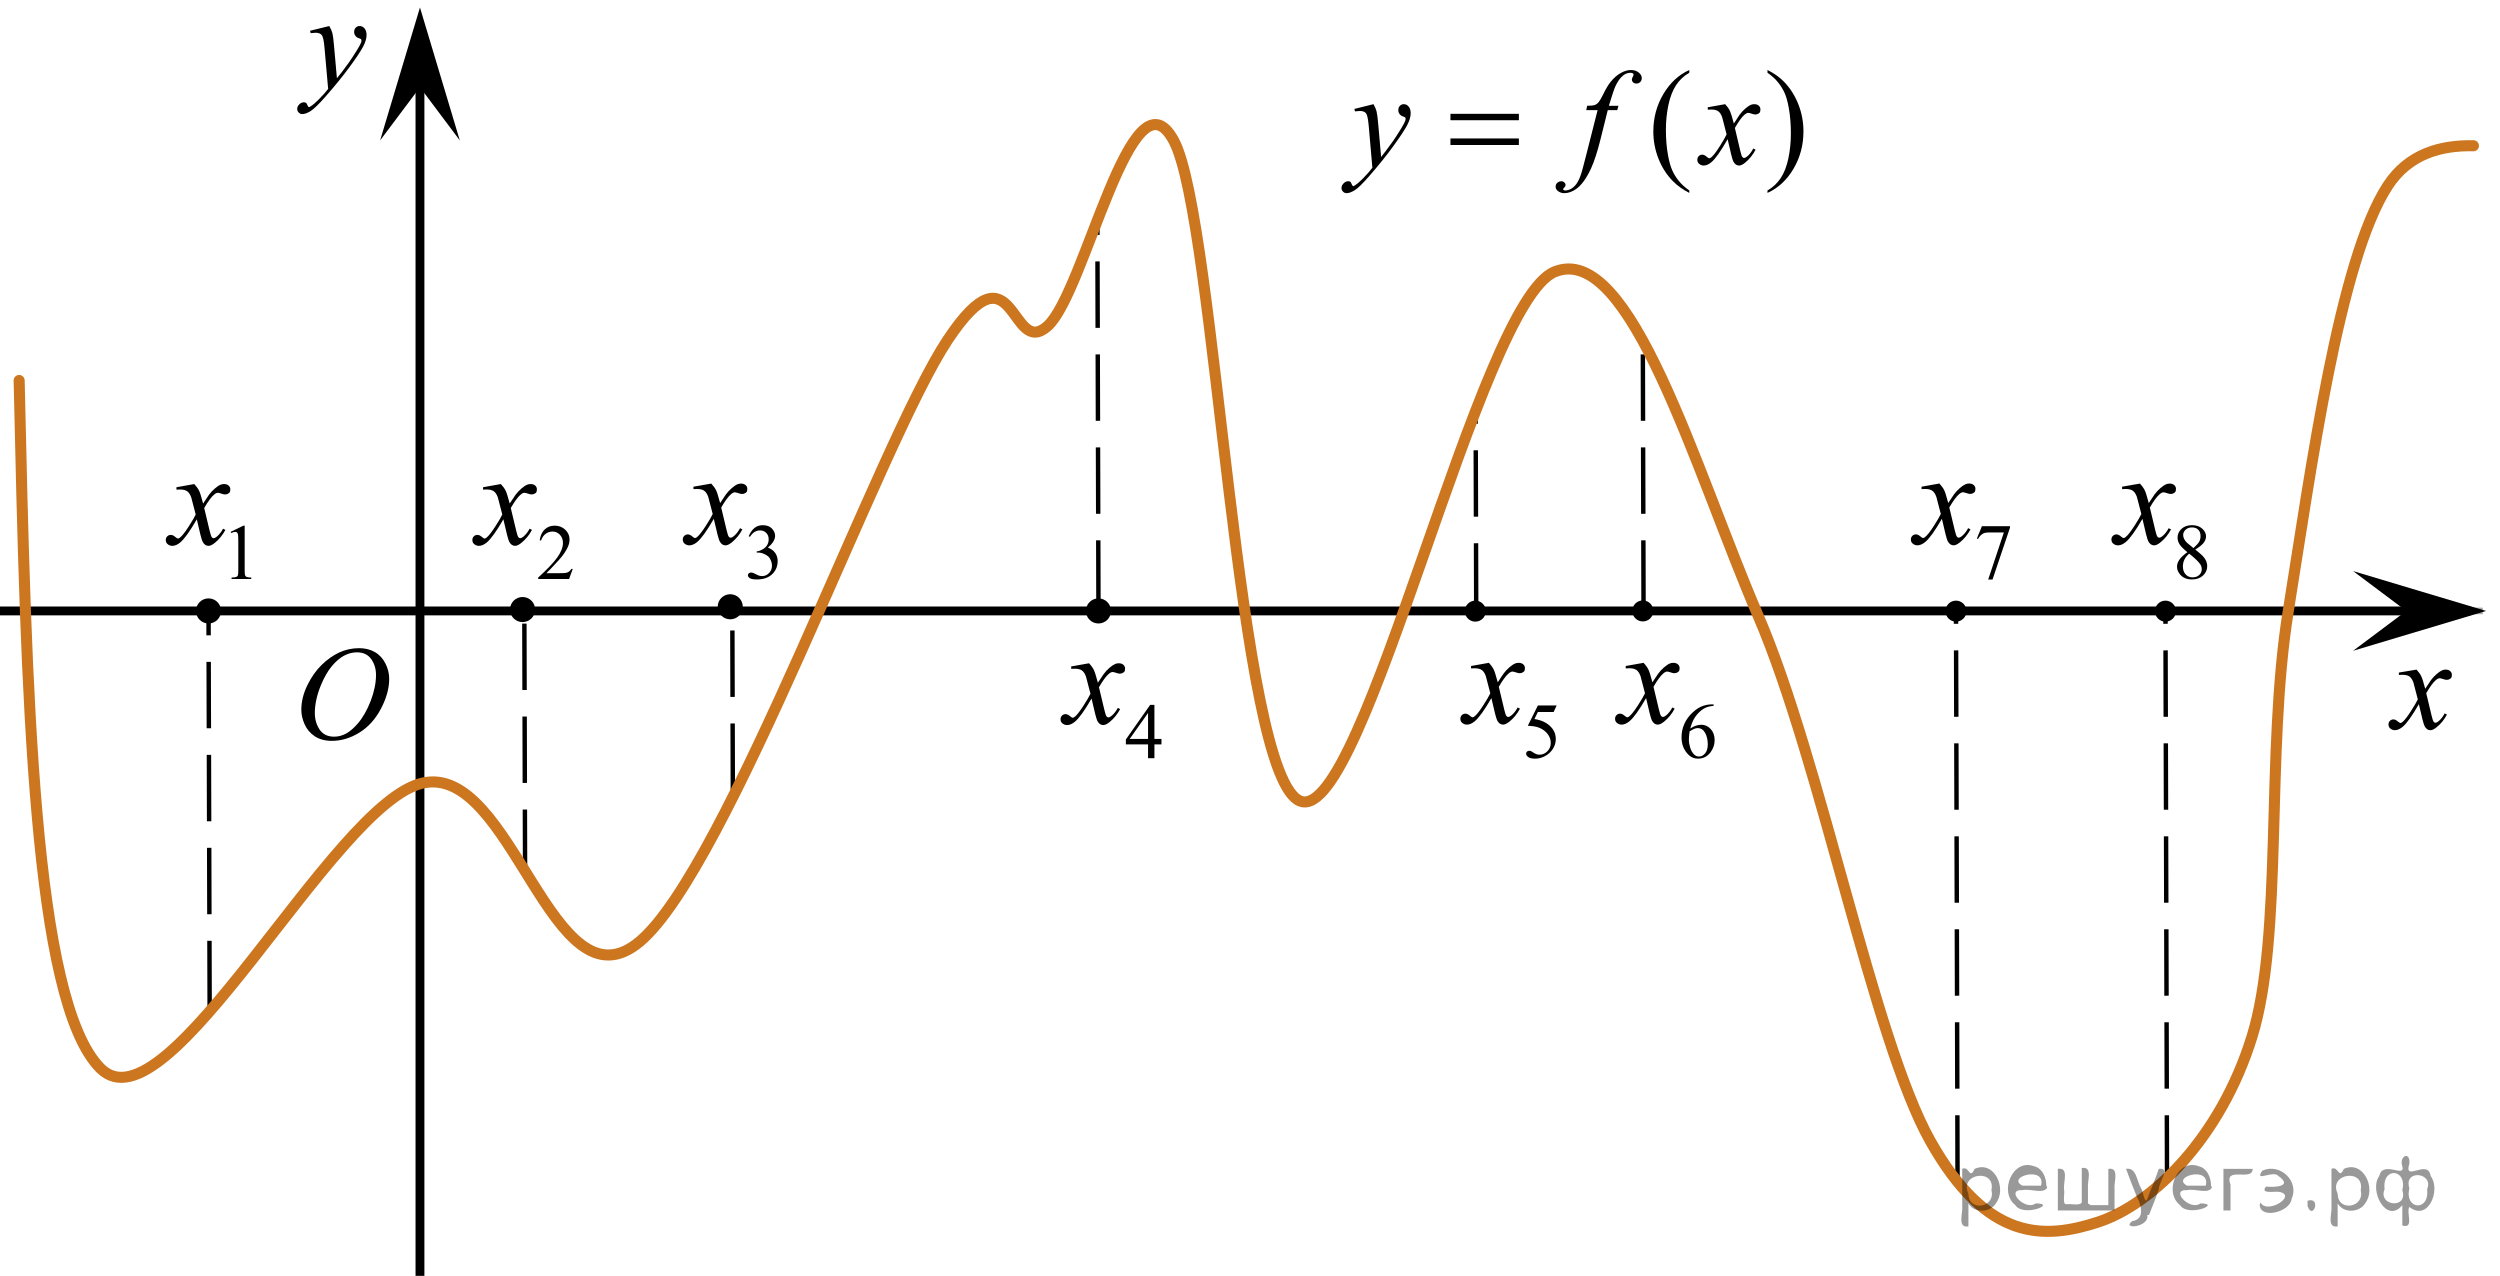 <?xml version="1.0" encoding="utf-8"?>
<!-- Generator: Adobe Illustrator 16.0.0, SVG Export Plug-In . SVG Version: 6.00 Build 0)  -->
<!DOCTYPE svg PUBLIC "-//W3C//DTD SVG 1.1//EN" "http://www.w3.org/Graphics/SVG/1.1/DTD/svg11.dtd">
<svg version="1.1" id="Слой_1" xmlns="http://www.w3.org/2000/svg" xmlns:xlink="http://www.w3.org/1999/xlink" x="0px" y="0px"
	 width="282.333px" height="144.088px" viewBox="194 32.097 282.333 144.088"
	 enable-background="new 194 32.097 282.333 144.088" xml:space="preserve">
<line fill="none" stroke="#000000" stroke-width="0.5" stroke-linejoin="round" stroke-miterlimit="10" stroke-dasharray="7.5,3" x1="438.728" y1="165.545" x2="438.552" y2="101.115"/>
<line fill="none" stroke="#000000" stroke-width="0.5" stroke-linejoin="round" stroke-miterlimit="10" stroke-dasharray="7.5,3" x1="415.072" y1="165.545" x2="414.897" y2="101.115"/>
<line fill="none" stroke="#000000" stroke-width="0.5" stroke-linejoin="round" stroke-miterlimit="10" stroke-dasharray="7.5,3" x1="360.713" y1="100.946" x2="360.65" y2="78.641"/>
<line fill="none" stroke="#000000" stroke-width="0.5" stroke-linejoin="round" stroke-miterlimit="10" stroke-dasharray="7.5,3" x1="379.611" y1="100.621" x2="379.529" y2="70.834"/>
<line fill="none" stroke="#ADAAAA" stroke-width="0.75" stroke-miterlimit="10" x1="369.859" y1="101.092" x2="474.394" y2="101.092"/>
<polygon points="465.75,101.092 459.744,96.592 474.758,101.092 459.744,105.592 "/>
<polygon points="241.428,41.95 236.928,47.955 241.428,32.944 245.928,47.955 "/>
<g>
	<g>
		<g>
			<g>
				<g>
					<g>
						<g>
							<g>
								<g>
									<defs>
										<rect id="SVGID_1_" x="225.083" y="101.789" width="16.439" height="17.871"/>
									</defs>
									<clipPath id="SVGID_2_">
										<use xlink:href="#SVGID_1_"  overflow="visible"/>
									</clipPath>
									<g clip-path="url(#SVGID_2_)">
										<path d="M234.56,105.296c0.662,0,1.248,0.146,1.758,0.435c0.512,0.285,0.91,0.713,1.199,1.273
											c0.289,0.565,0.438,1.147,0.438,1.754c0,1.07-0.312,2.196-0.934,3.377
											c-0.621,1.182-1.435,2.078-2.435,2.697s-2.035,0.932-3.104,0.932c-0.77,0-1.414-0.172-1.934-0.516
											c-0.518-0.342-0.898-0.793-1.147-1.353c-0.248-0.562-0.371-1.103-0.371-1.633
											c0-0.938,0.23-1.857,0.677-2.772c0.444-0.912,0.981-1.676,1.605-2.289
											c0.623-0.611,1.287-1.084,1.992-1.414C233.016,105.46,233.766,105.296,234.56,105.296z M234.31,105.767
											c-0.49,0-0.974,0.123-1.438,0.367c-0.467,0.242-0.935,0.644-1.397,1.193
											c-0.461,0.555-0.875,1.279-1.244,2.178c-0.451,1.103-0.676,2.147-0.676,3.121
											c0,0.699,0.178,1.318,0.534,1.857c0.358,0.537,0.908,0.809,1.645,0.809c0.447,0,0.889-0.109,1.313-0.33
											c0.431-0.225,0.875-0.604,1.345-1.139c0.584-0.676,1.071-1.536,1.477-2.582
											c0.397-1.046,0.596-2.022,0.596-2.928c0-0.67-0.18-1.264-0.537-1.776
											C235.568,106.027,235.029,105.767,234.31,105.767z"/>
									</g>
								</g>
							</g>
						</g>
					</g>
				</g>
			</g>
		</g>
	</g>
</g>
<g>
	<g>
		<g>
			<g>
				<g>
					<g>
						<g>
							<g>
								<g>
									<defs>
										<rect id="SVGID_3_" x="461.072" y="104.775" width="12.357" height="13.729"/>
									</defs>
									<clipPath id="SVGID_4_">
										<use xlink:href="#SVGID_3_"  overflow="visible"/>
									</clipPath>
									<g clip-path="url(#SVGID_4_)">
										<path d="M466.906,107.718c0.238,0.256,0.422,0.514,0.545,0.769c0.09,0.18,0.232,0.644,0.438,1.395
											l0.648-0.977c0.172-0.232,0.381-0.461,0.627-0.674c0.246-0.215,0.461-0.357,0.646-0.44
											c0.115-0.051,0.248-0.074,0.393-0.074c0.213,0,0.381,0.06,0.506,0.17
											c0.125,0.113,0.19,0.252,0.19,0.414c0,0.19-0.037,0.315-0.109,0.386
											c-0.139,0.123-0.295,0.186-0.473,0.186c-0.105,0-0.215-0.021-0.332-0.065
											c-0.229-0.078-0.391-0.117-0.465-0.117c-0.117,0-0.262,0.068-0.424,0.206
											c-0.309,0.256-0.67,0.75-1.094,1.481l0.606,2.539c0.094,0.389,0.172,0.616,0.234,0.692
											s0.129,0.11,0.19,0.11c0.103,0,0.227-0.057,0.361-0.17c0.272-0.227,0.5-0.519,0.69-0.885
											l0.258,0.133c-0.312,0.58-0.699,1.065-1.184,1.445c-0.27,0.217-0.498,0.322-0.685,0.322
											c-0.275,0-0.494-0.152-0.656-0.465c-0.105-0.19-0.318-1.018-0.646-2.477
											c-0.768,1.332-1.381,2.188-1.844,2.57c-0.303,0.244-0.59,0.367-0.871,0.367
											c-0.193,0-0.375-0.068-0.539-0.213c-0.113-0.105-0.176-0.256-0.176-0.438c0-0.162,0.055-0.298,0.162-0.406
											c0.105-0.105,0.238-0.162,0.397-0.162c0.15,0,0.318,0.08,0.502,0.236
											c0.127,0.11,0.229,0.17,0.295,0.17c0.06,0,0.135-0.039,0.229-0.117
											c0.231-0.188,0.547-0.59,0.943-1.211c0.395-0.619,0.66-1.065,0.783-1.342
											c-0.31-1.193-0.477-1.826-0.494-1.895c-0.113-0.317-0.268-0.546-0.443-0.679
											c-0.182-0.133-0.447-0.199-0.805-0.199c-0.113,0-0.242,0.005-0.397,0.017v-0.269L466.906,107.718z"/>
									</g>
								</g>
							</g>
						</g>
					</g>
				</g>
			</g>
		</g>
	</g>
</g>
<g>
	<g>
		<g>
			<g>
				<g>
					<g>
						<g>
							<g>
								<g>
									<defs>
										<rect id="SVGID_5_" x="224.873" y="32.097" width="13.746" height="16.491"/>
									</defs>
									<clipPath id="SVGID_6_">
										<use xlink:href="#SVGID_5_"  overflow="visible"/>
									</clipPath>
									<g clip-path="url(#SVGID_6_)">
										<path d="M231.186,35.036c0.168,0.284,0.282,0.552,0.352,0.801c0.062,0.248,0.127,0.735,0.188,1.465
											l0.323,3.632c0.298-0.353,0.726-0.913,1.285-1.683c0.271-0.374,0.605-0.885,1.004-1.528
											c0.24-0.394,0.39-0.669,0.44-0.825c0.029-0.078,0.043-0.159,0.043-0.243
											c0-0.056-0.016-0.101-0.051-0.133c-0.035-0.034-0.125-0.075-0.272-0.122
											c-0.146-0.047-0.27-0.135-0.357-0.26c-0.1-0.126-0.146-0.27-0.146-0.433
											c0-0.201,0.062-0.363,0.178-0.486c0.117-0.123,0.27-0.185,0.441-0.185c0.217,0,0.398,0.09,0.555,0.27
											c0.15,0.182,0.229,0.429,0.229,0.741c0,0.391-0.133,0.833-0.397,1.332c-0.268,0.5-0.773,1.269-1.535,2.3
											c-0.758,1.033-1.676,2.16-2.754,3.383c-0.742,0.841-1.293,1.369-1.648,1.59
											c-0.358,0.22-0.668,0.329-0.928,0.329c-0.148,0-0.283-0.06-0.398-0.176
											c-0.114-0.113-0.174-0.25-0.174-0.4c0-0.191,0.08-0.366,0.236-0.522
											c0.16-0.158,0.334-0.234,0.521-0.234c0.1,0,0.182,0.021,0.242,0.065c0.041,0.023,0.084,0.095,0.131,0.21
											c0.047,0.116,0.092,0.192,0.129,0.231c0.021,0.022,0.055,0.037,0.09,0.037
											c0.027,0,0.082-0.023,0.152-0.074c0.271-0.167,0.586-0.435,0.94-0.797
											c0.477-0.481,0.822-0.876,1.054-1.183l-0.414-4.68c-0.066-0.771-0.172-1.242-0.314-1.411
											c-0.142-0.167-0.369-0.251-0.69-0.251c-0.104,0-0.287,0.018-0.558,0.045l-0.064-0.271L231.186,35.036z"/>
									</g>
								</g>
							</g>
						</g>
					</g>
				</g>
			</g>
		</g>
	</g>
</g>
<line fill="none" stroke="#000000" stroke-miterlimit="10" x1="192.791" y1="101.092" x2="473.002" y2="101.092"/>
<line fill="none" stroke="#000000" stroke-miterlimit="10" x1="241.428" y1="176.185" x2="241.428" y2="35.49"/>
<g>
	<g>
		<path d="M220.048,92.16l1.44-0.7h0.144v4.983c0,0.33,0.014,0.536,0.042,0.617
			c0.027,0.082,0.085,0.144,0.172,0.188c0.088,0.044,0.265,0.068,0.532,0.074v0.161h-2.225v-0.161
			c0.278-0.006,0.459-0.03,0.54-0.072s0.139-0.099,0.171-0.169c0.031-0.071,0.048-0.284,0.048-0.638v-3.187
			c0-0.43-0.016-0.705-0.044-0.827c-0.021-0.093-0.059-0.16-0.111-0.204c-0.054-0.043-0.118-0.065-0.193-0.065
			c-0.107,0-0.258,0.046-0.449,0.136L220.048,92.16z"/>
	</g>
	<g>
		<path d="M215.938,86.762c0.246,0.261,0.433,0.521,0.558,0.78c0.091,0.182,0.237,0.653,0.443,1.42l0.663-0.99
			c0.177-0.24,0.39-0.471,0.641-0.689s0.472-0.366,0.662-0.446c0.12-0.051,0.254-0.075,0.398-0.075
			c0.216,0,0.388,0.059,0.516,0.174c0.129,0.114,0.192,0.255,0.192,0.42c0,0.19-0.038,0.319-0.113,0.391
			c-0.141,0.125-0.301,0.189-0.48,0.189c-0.105,0-0.219-0.022-0.339-0.067c-0.236-0.08-0.396-0.12-0.476-0.12
			c-0.12,0-0.264,0.07-0.429,0.21c-0.311,0.261-0.683,0.765-1.114,1.51l0.617,2.583
			c0.095,0.397,0.176,0.633,0.24,0.71s0.131,0.116,0.196,0.116c0.104,0,0.229-0.058,0.368-0.173
			c0.275-0.23,0.513-0.53,0.707-0.901l0.265,0.137c-0.316,0.591-0.719,1.081-1.204,1.472
			c-0.276,0.22-0.51,0.33-0.7,0.33c-0.281,0-0.505-0.157-0.67-0.473c-0.105-0.195-0.324-1.036-0.655-2.523
			c-0.783,1.356-1.41,2.231-1.883,2.621c-0.306,0.25-0.602,0.375-0.888,0.375c-0.201,0-0.385-0.072-0.55-0.218
			c-0.12-0.109-0.182-0.258-0.182-0.442c0-0.166,0.057-0.303,0.166-0.413c0.11-0.109,0.245-0.165,0.406-0.165
			c0.16,0,0.331,0.08,0.512,0.24c0.131,0.115,0.231,0.172,0.301,0.172c0.061,0,0.14-0.04,0.233-0.12
			c0.236-0.189,0.558-0.601,0.964-1.23c0.407-0.631,0.673-1.086,0.798-1.366
			c-0.31-1.217-0.478-1.86-0.504-1.93c-0.115-0.326-0.267-0.557-0.452-0.691s-0.459-0.202-0.819-0.202
			c-0.115,0-0.248,0.005-0.399,0.016v-0.272L215.938,86.762z"/>
	</g>
</g>
<g>
	<g>
		<path d="M258.682,96.348l-0.414,1.136h-3.49v-0.161c1.026-0.934,1.749-1.697,2.168-2.289s0.629-1.133,0.629-1.623
			c0-0.374-0.114-0.682-0.345-0.923c-0.23-0.24-0.505-0.361-0.825-0.361c-0.291,0-0.552,0.085-0.782,0.255
			c-0.231,0.17-0.402,0.419-0.514,0.746h-0.161c0.072-0.536,0.261-0.947,0.561-1.234s0.677-0.433,1.128-0.433
			c0.478,0,0.881,0.154,1.202,0.462c0.321,0.309,0.481,0.67,0.481,1.088c0,0.3-0.069,0.599-0.21,0.896
			c-0.215,0.47-0.564,0.968-1.047,1.493c-0.725,0.789-1.177,1.265-1.356,1.427h1.545
			c0.314,0,0.534-0.012,0.661-0.034c0.126-0.022,0.239-0.069,0.343-0.142c0.102-0.071,0.19-0.172,0.266-0.303
			H258.682z"/>
	</g>
	<g>
		<path d="M250.562,86.762c0.246,0.262,0.433,0.521,0.558,0.781c0.091,0.181,0.237,0.653,0.443,1.419l0.663-0.99
			c0.176-0.24,0.389-0.47,0.641-0.688c0.251-0.218,0.472-0.367,0.661-0.447c0.121-0.05,0.254-0.075,0.399-0.075
			c0.216,0,0.388,0.059,0.516,0.174c0.128,0.114,0.192,0.255,0.192,0.421c0,0.19-0.038,0.319-0.113,0.39
			c-0.141,0.126-0.301,0.189-0.48,0.189c-0.105,0-0.22-0.022-0.339-0.067c-0.236-0.08-0.396-0.121-0.476-0.121
			c-0.12,0-0.264,0.07-0.429,0.211c-0.312,0.26-0.684,0.765-1.114,1.509l0.617,2.584
			c0.095,0.397,0.176,0.633,0.24,0.709c0.065,0.078,0.131,0.116,0.195,0.116c0.105,0,0.23-0.057,0.369-0.172
			c0.275-0.23,0.513-0.531,0.707-0.901l0.265,0.136c-0.316,0.591-0.719,1.082-1.204,1.472
			c-0.276,0.221-0.511,0.331-0.7,0.331c-0.281,0-0.505-0.158-0.67-0.474c-0.105-0.195-0.324-1.036-0.655-2.522
			c-0.783,1.356-1.41,2.229-1.883,2.62c-0.306,0.251-0.603,0.376-0.888,0.376c-0.201,0-0.385-0.073-0.551-0.218
			c-0.12-0.11-0.181-0.258-0.181-0.443c0-0.165,0.056-0.303,0.166-0.413c0.11-0.109,0.245-0.165,0.406-0.165
			c0.16,0,0.331,0.08,0.512,0.24c0.131,0.115,0.231,0.173,0.301,0.173c0.061,0,0.14-0.04,0.233-0.12
			c0.236-0.19,0.558-0.601,0.964-1.23c0.407-0.631,0.673-1.087,0.798-1.367
			c-0.31-1.216-0.478-1.859-0.504-1.93c-0.115-0.325-0.267-0.557-0.452-0.69
			c-0.185-0.136-0.459-0.203-0.819-0.203c-0.115,0-0.248,0.005-0.399,0.016v-0.271L250.562,86.762z"/>
	</g>
</g>
<g>
	<g>
		<path d="M278.554,92.653c0.168-0.397,0.382-0.705,0.639-0.921c0.258-0.216,0.578-0.324,0.962-0.324
			c0.476,0,0.838,0.154,1.091,0.461c0.192,0.23,0.288,0.476,0.288,0.736c0,0.429-0.271,0.873-0.811,1.332
			c0.363,0.142,0.639,0.345,0.825,0.609c0.185,0.264,0.278,0.573,0.278,0.931c0,0.511-0.163,0.953-0.488,1.328
			c-0.426,0.486-1.04,0.731-1.847,0.731c-0.398,0-0.67-0.049-0.812-0.147c-0.144-0.1-0.216-0.205-0.216-0.318
			c0-0.084,0.033-0.158,0.102-0.222c0.068-0.065,0.15-0.097,0.246-0.097c0.073,0,0.146,0.012,0.223,0.035
			c0.05,0.016,0.161,0.067,0.336,0.159c0.176,0.092,0.295,0.146,0.362,0.163
			c0.107,0.032,0.223,0.048,0.345,0.048c0.297,0,0.556-0.114,0.774-0.344c0.22-0.23,0.329-0.5,0.329-0.814
			c0-0.229-0.051-0.452-0.152-0.67c-0.075-0.163-0.158-0.286-0.249-0.37c-0.125-0.115-0.296-0.221-0.515-0.315
			c-0.218-0.094-0.44-0.141-0.667-0.141h-0.141v-0.132c0.23-0.028,0.46-0.11,0.691-0.248
			c0.231-0.136,0.399-0.3,0.504-0.491c0.105-0.192,0.157-0.402,0.157-0.632c0-0.299-0.094-0.54-0.282-0.725
			c-0.188-0.185-0.421-0.276-0.7-0.276c-0.45,0-0.827,0.241-1.13,0.723L278.554,92.653z"/>
	</g>
	<g>
		<path d="M274.325,86.71c0.246,0.261,0.433,0.521,0.558,0.781c0.091,0.181,0.237,0.653,0.443,1.419l0.663-0.99
			c0.176-0.24,0.389-0.47,0.641-0.688c0.251-0.218,0.472-0.367,0.661-0.447c0.121-0.05,0.254-0.075,0.399-0.075
			c0.216,0,0.388,0.059,0.516,0.174c0.128,0.114,0.192,0.255,0.192,0.42c0,0.19-0.038,0.319-0.113,0.39
			c-0.141,0.125-0.301,0.189-0.48,0.189c-0.105,0-0.22-0.022-0.339-0.067c-0.236-0.08-0.396-0.121-0.476-0.121
			c-0.12,0-0.264,0.07-0.429,0.21c-0.312,0.26-0.684,0.764-1.114,1.509l0.617,2.583
			c0.095,0.397,0.176,0.633,0.24,0.709c0.065,0.078,0.131,0.116,0.195,0.116c0.105,0,0.23-0.057,0.369-0.172
			c0.275-0.23,0.513-0.531,0.707-0.901l0.265,0.136c-0.316,0.591-0.719,1.082-1.204,1.472
			c-0.276,0.22-0.511,0.331-0.7,0.331c-0.281,0-0.505-0.158-0.67-0.473c-0.105-0.195-0.324-1.036-0.655-2.523
			c-0.783,1.356-1.41,2.231-1.883,2.621c-0.306,0.25-0.603,0.375-0.888,0.375c-0.201,0-0.385-0.073-0.551-0.218
			c-0.119-0.11-0.181-0.258-0.181-0.443c0-0.166,0.056-0.303,0.166-0.413c0.11-0.109,0.245-0.165,0.406-0.165
			c0.16,0,0.331,0.08,0.512,0.24c0.131,0.115,0.231,0.172,0.301,0.172c0.061,0,0.14-0.04,0.233-0.12
			c0.236-0.19,0.558-0.601,0.964-1.23c0.407-0.631,0.673-1.086,0.798-1.367
			c-0.31-1.216-0.478-1.86-0.504-1.93c-0.115-0.326-0.267-0.557-0.452-0.691
			c-0.185-0.135-0.459-0.203-0.819-0.203c-0.115,0-0.248,0.005-0.399,0.015V87.062L274.325,86.71z"/>
	</g>
</g>
<g>
	<g>
		<path d="M325.167,115.547v0.616h-0.794v1.56h-0.72v-1.56h-2.505v-0.557l2.744-3.908h0.479v3.849H325.167z
			 M323.653,115.547v-2.931l-2.077,2.931H323.653z"/>
	</g>
	<g>
		<path d="M316.986,107.002c0.246,0.26,0.432,0.52,0.557,0.779c0.091,0.182,0.238,0.653,0.444,1.42l0.663-0.99
			c0.176-0.24,0.389-0.471,0.64-0.689s0.473-0.366,0.662-0.446c0.121-0.051,0.254-0.074,0.399-0.074
			c0.216,0,0.388,0.058,0.516,0.173c0.128,0.114,0.192,0.255,0.192,0.42c0,0.19-0.038,0.319-0.113,0.391
			c-0.141,0.125-0.301,0.189-0.481,0.189c-0.104,0-0.219-0.022-0.339-0.067c-0.235-0.08-0.395-0.12-0.475-0.12
			c-0.12,0-0.264,0.07-0.429,0.21c-0.312,0.262-0.684,0.765-1.114,1.511l0.617,2.582
			c0.095,0.397,0.176,0.633,0.239,0.711c0.065,0.076,0.132,0.115,0.196,0.115c0.105,0,0.23-0.058,0.369-0.173
			c0.275-0.23,0.512-0.53,0.707-0.9l0.264,0.136c-0.315,0.591-0.718,1.081-1.204,1.472
			c-0.275,0.22-0.51,0.33-0.699,0.33c-0.281,0-0.506-0.157-0.671-0.473c-0.104-0.195-0.323-1.036-0.654-2.523
			c-0.783,1.356-1.41,2.231-1.883,2.621c-0.307,0.25-0.603,0.375-0.889,0.375c-0.201,0-0.384-0.072-0.55-0.218
			c-0.12-0.109-0.181-0.258-0.181-0.442c0-0.166,0.056-0.303,0.166-0.413c0.109-0.109,0.245-0.165,0.405-0.165
			s0.331,0.08,0.513,0.24c0.131,0.115,0.23,0.172,0.301,0.172c0.06,0,0.139-0.04,0.233-0.12
			c0.235-0.189,0.558-0.601,0.964-1.23c0.406-0.631,0.673-1.086,0.798-1.366
			c-0.311-1.217-0.479-1.86-0.504-1.93c-0.115-0.326-0.268-0.557-0.452-0.691
			c-0.186-0.135-0.459-0.202-0.82-0.202c-0.115,0-0.248,0.005-0.398,0.016v-0.272L316.986,107.002z"/>
	</g>
</g>
<g>
	<g>
		<path d="M369.796,111.77l-0.34,0.739h-1.78l-0.389,0.792c0.771,0.113,1.382,0.399,1.833,0.857
			c0.387,0.395,0.58,0.858,0.58,1.393c0,0.31-0.062,0.599-0.19,0.862c-0.126,0.264-0.284,0.487-0.477,0.675
			c-0.191,0.185-0.405,0.335-0.642,0.448c-0.334,0.158-0.679,0.238-1.029,0.238c-0.355,0-0.613-0.06-0.774-0.181
			c-0.16-0.12-0.241-0.253-0.241-0.398c0-0.08,0.032-0.152,0.101-0.216c0.066-0.061,0.15-0.093,0.253-0.093
			c0.075,0,0.142,0.011,0.198,0.034c0.056,0.022,0.152,0.083,0.29,0.179c0.219,0.15,0.439,0.228,0.663,0.228
			c0.341,0,0.64-0.129,0.896-0.387c0.257-0.257,0.386-0.568,0.386-0.938c0-0.357-0.114-0.69-0.345-0.999
			c-0.229-0.31-0.547-0.548-0.951-0.716c-0.316-0.131-0.749-0.206-1.296-0.228l1.136-2.293h2.119V111.77z"/>
	</g>
	<g>
		<path d="M362.143,106.952c0.246,0.26,0.432,0.52,0.557,0.779c0.091,0.182,0.238,0.653,0.444,1.42l0.663-0.99
			c0.176-0.24,0.389-0.471,0.64-0.689s0.472-0.366,0.662-0.446c0.121-0.051,0.254-0.074,0.398-0.074
			c0.217,0,0.389,0.058,0.517,0.173c0.128,0.114,0.191,0.255,0.191,0.42c0,0.19-0.038,0.319-0.112,0.391
			c-0.142,0.125-0.302,0.189-0.481,0.189c-0.104,0-0.219-0.022-0.339-0.067c-0.236-0.08-0.395-0.12-0.475-0.12
			c-0.12,0-0.265,0.07-0.43,0.21c-0.311,0.262-0.683,0.765-1.113,1.511l0.616,2.582
			c0.096,0.397,0.177,0.633,0.24,0.711c0.065,0.076,0.131,0.115,0.196,0.115c0.104,0,0.229-0.058,0.369-0.173
			c0.274-0.23,0.512-0.53,0.707-0.9l0.264,0.136c-0.316,0.591-0.718,1.081-1.204,1.472
			c-0.276,0.22-0.51,0.33-0.7,0.33c-0.28,0-0.505-0.157-0.67-0.473c-0.104-0.195-0.324-1.036-0.655-2.523
			c-0.782,1.356-1.409,2.231-1.883,2.621c-0.306,0.25-0.602,0.375-0.888,0.375c-0.201,0-0.384-0.072-0.55-0.218
			c-0.12-0.109-0.182-0.258-0.182-0.442c0-0.166,0.057-0.303,0.166-0.413c0.11-0.109,0.245-0.165,0.406-0.165
			c0.16,0,0.331,0.08,0.512,0.24c0.132,0.115,0.231,0.172,0.302,0.172c0.06,0,0.139-0.04,0.232-0.12
			c0.236-0.189,0.559-0.601,0.964-1.23c0.407-0.631,0.674-1.086,0.799-1.366
			c-0.311-1.217-0.479-1.86-0.505-1.93c-0.114-0.326-0.267-0.557-0.451-0.691
			c-0.186-0.135-0.459-0.202-0.82-0.202c-0.115,0-0.248,0.005-0.399,0.016v-0.272L362.143,106.952z"/>
	</g>
</g>
<g>
	<g>
		<path d="M387.523,111.648v0.161c-0.386,0.038-0.698,0.114-0.94,0.23c-0.243,0.114-0.483,0.29-0.72,0.523
			c-0.237,0.235-0.435,0.497-0.59,0.786c-0.155,0.288-0.285,0.632-0.392,1.029
			c0.419-0.287,0.84-0.432,1.263-0.432c0.403,0,0.755,0.162,1.052,0.487c0.296,0.324,0.443,0.742,0.443,1.253
			c0,0.493-0.148,0.943-0.448,1.351c-0.36,0.492-0.838,0.738-1.432,0.738c-0.403,0-0.748-0.133-1.029-0.399
			c-0.554-0.52-0.829-1.192-0.829-2.021c0-0.526,0.105-1.028,0.317-1.506c0.213-0.476,0.517-0.896,0.91-1.266
			c0.396-0.369,0.771-0.617,1.132-0.744c0.361-0.128,0.697-0.192,1.009-0.192h0.254V111.648z M384.81,114.695
			c-0.054,0.393-0.079,0.708-0.079,0.949c0,0.278,0.052,0.58,0.154,0.907c0.103,0.326,0.258,0.585,0.46,0.776
			c0.148,0.137,0.329,0.205,0.541,0.205c0.253,0,0.479-0.119,0.68-0.357c0.198-0.237,0.299-0.577,0.299-1.019
			c0-0.496-0.1-0.926-0.297-1.288s-0.479-0.544-0.843-0.544c-0.109,0-0.229,0.022-0.354,0.069
			C385.242,114.441,385.056,114.543,384.81,114.695z"/>
	</g>
	<g>
		<path d="M379.612,106.952c0.246,0.261,0.432,0.52,0.557,0.78c0.091,0.181,0.238,0.653,0.444,1.419l0.663-0.99
			c0.176-0.24,0.389-0.47,0.64-0.688s0.472-0.367,0.662-0.447c0.121-0.05,0.254-0.074,0.399-0.074
			c0.216,0,0.388,0.058,0.516,0.173s0.192,0.255,0.192,0.421c0,0.19-0.038,0.32-0.113,0.39
			c-0.142,0.126-0.301,0.189-0.481,0.189c-0.104,0-0.219-0.022-0.339-0.067c-0.236-0.08-0.395-0.121-0.475-0.121
			c-0.12,0-0.265,0.07-0.43,0.211c-0.311,0.261-0.683,0.765-1.113,1.509l0.617,2.585
			c0.095,0.396,0.176,0.632,0.239,0.709c0.065,0.077,0.131,0.115,0.196,0.115c0.105,0,0.229-0.057,0.369-0.172
			c0.274-0.23,0.512-0.531,0.707-0.9l0.264,0.135c-0.315,0.591-0.718,1.082-1.204,1.472
			c-0.275,0.221-0.51,0.331-0.7,0.331c-0.28,0-0.505-0.158-0.67-0.474c-0.104-0.195-0.323-1.036-0.654-2.522
			c-0.783,1.356-1.41,2.229-1.884,2.62c-0.306,0.251-0.602,0.376-0.888,0.376c-0.201,0-0.384-0.073-0.55-0.218
			c-0.12-0.11-0.181-0.258-0.181-0.443c0-0.165,0.056-0.303,0.166-0.413c0.109-0.109,0.244-0.165,0.405-0.165
			c0.16,0,0.331,0.08,0.513,0.24c0.131,0.115,0.23,0.173,0.301,0.173c0.06,0,0.139-0.04,0.232-0.12
			c0.236-0.19,0.559-0.601,0.965-1.23c0.406-0.631,0.673-1.087,0.798-1.367
			c-0.311-1.216-0.479-1.859-0.504-1.93c-0.115-0.325-0.268-0.557-0.452-0.69
			c-0.186-0.136-0.459-0.203-0.82-0.203c-0.115,0-0.248,0.005-0.399,0.016v-0.271L379.612,106.952z"/>
	</g>
</g>
<g>
	<g>
		<path d="M417.822,91.521h3.174v0.165l-1.974,5.858h-0.488l1.768-5.314h-1.627c-0.329,0-0.564,0.039-0.703,0.117
			c-0.244,0.134-0.44,0.34-0.589,0.618l-0.126-0.048L417.822,91.521z"/>
	</g>
	<g>
		<path d="M413.019,86.702c0.246,0.261,0.433,0.521,0.558,0.78c0.091,0.182,0.237,0.653,0.443,1.42l0.663-0.99
			c0.176-0.24,0.389-0.471,0.64-0.689s0.473-0.366,0.662-0.446c0.121-0.051,0.254-0.075,0.399-0.075
			c0.216,0,0.388,0.059,0.516,0.174c0.128,0.114,0.192,0.255,0.192,0.42c0,0.19-0.038,0.319-0.113,0.391
			c-0.141,0.125-0.301,0.189-0.48,0.189c-0.105,0-0.22-0.022-0.34-0.067c-0.235-0.08-0.395-0.12-0.475-0.12
			c-0.12,0-0.264,0.07-0.429,0.21c-0.312,0.261-0.684,0.765-1.114,1.51l0.617,2.583
			c0.095,0.397,0.176,0.633,0.24,0.71s0.131,0.116,0.195,0.116c0.105,0,0.23-0.058,0.369-0.173
			c0.275-0.23,0.512-0.53,0.707-0.901l0.264,0.137c-0.315,0.591-0.718,1.081-1.203,1.472
			c-0.276,0.22-0.511,0.33-0.7,0.33c-0.281,0-0.505-0.157-0.67-0.473c-0.105-0.195-0.324-1.036-0.655-2.523
			c-0.783,1.356-1.41,2.231-1.883,2.621c-0.307,0.25-0.603,0.375-0.889,0.375c-0.2,0-0.384-0.072-0.55-0.218
			c-0.12-0.109-0.181-0.258-0.181-0.442c0-0.166,0.056-0.303,0.166-0.413c0.109-0.109,0.245-0.165,0.406-0.165
			c0.159,0,0.331,0.08,0.512,0.24c0.131,0.115,0.23,0.172,0.301,0.172c0.061,0,0.139-0.04,0.233-0.12
			c0.235-0.189,0.558-0.601,0.964-1.23c0.407-0.631,0.673-1.086,0.798-1.366
			c-0.31-1.217-0.479-1.86-0.504-1.93c-0.115-0.326-0.267-0.557-0.452-0.691s-0.459-0.202-0.82-0.202
			c-0.114,0-0.248,0.005-0.398,0.016v-0.272L413.019,86.702z"/>
	</g>
</g>
<g>
	<g>
		<path d="M441.027,94.457c-0.47-0.383-0.771-0.69-0.905-0.922c-0.136-0.231-0.203-0.473-0.203-0.723
			c0-0.383,0.148-0.713,0.445-0.99c0.297-0.276,0.69-0.416,1.183-0.416c0.477,0,0.86,0.129,1.151,0.389
			c0.291,0.259,0.436,0.553,0.436,0.883c0,0.221-0.078,0.444-0.234,0.675c-0.157,0.229-0.484,0.499-0.982,0.809
			c0.513,0.396,0.852,0.705,1.017,0.933c0.223,0.296,0.332,0.607,0.332,0.935c0,0.415-0.157,0.77-0.476,1.065
			s-0.733,0.441-1.248,0.441c-0.561,0-0.999-0.176-1.312-0.526c-0.25-0.281-0.375-0.589-0.375-0.922
			c0-0.262,0.088-0.52,0.264-0.777C440.293,95.052,440.596,94.768,441.027,94.457z M441.232,94.623
			c-0.241,0.203-0.422,0.425-0.537,0.664c-0.116,0.24-0.174,0.499-0.174,0.777c0,0.375,0.102,0.674,0.308,0.899
			c0.205,0.225,0.466,0.337,0.783,0.337c0.312,0,0.565-0.089,0.755-0.267c0.188-0.177,0.283-0.392,0.283-0.644
			c0-0.209-0.057-0.397-0.166-0.562C442.278,95.521,441.86,95.12,441.232,94.623z M441.711,93.993
			c0.35-0.312,0.57-0.56,0.664-0.742c0.093-0.181,0.14-0.387,0.14-0.615c0-0.306-0.086-0.543-0.258-0.716
			c-0.172-0.174-0.406-0.26-0.702-0.26c-0.297,0-0.539,0.086-0.725,0.257c-0.188,0.172-0.279,0.372-0.279,0.602
			c0,0.151,0.038,0.302,0.115,0.453c0.077,0.15,0.188,0.294,0.33,0.431L441.711,93.993z"/>
	</g>
	<g>
		<path d="M435.666,86.71c0.246,0.261,0.432,0.521,0.557,0.781c0.092,0.181,0.238,0.653,0.444,1.419l0.663-0.99
			c0.176-0.24,0.389-0.47,0.64-0.688s0.473-0.367,0.662-0.447c0.121-0.05,0.254-0.075,0.399-0.075
			c0.216,0,0.388,0.059,0.516,0.174c0.128,0.114,0.192,0.255,0.192,0.42c0,0.19-0.038,0.319-0.113,0.39
			c-0.141,0.125-0.301,0.189-0.481,0.189c-0.104,0-0.219-0.022-0.339-0.067c-0.235-0.08-0.395-0.121-0.475-0.121
			c-0.12,0-0.264,0.07-0.429,0.21c-0.312,0.26-0.684,0.764-1.114,1.509l0.617,2.583
			c0.095,0.397,0.176,0.633,0.239,0.709c0.065,0.078,0.132,0.116,0.196,0.116c0.105,0,0.23-0.057,0.369-0.172
			c0.275-0.23,0.512-0.531,0.707-0.901l0.264,0.136c-0.315,0.591-0.718,1.082-1.204,1.472
			c-0.275,0.22-0.51,0.331-0.699,0.331c-0.281,0-0.506-0.158-0.67-0.473c-0.105-0.195-0.324-1.036-0.655-2.523
			c-0.783,1.356-1.41,2.231-1.883,2.621c-0.307,0.25-0.603,0.375-0.889,0.375c-0.201,0-0.384-0.073-0.55-0.218
			c-0.12-0.11-0.181-0.258-0.181-0.443c0-0.166,0.056-0.303,0.166-0.413c0.109-0.109,0.245-0.165,0.405-0.165
			s0.331,0.08,0.513,0.24c0.131,0.115,0.23,0.172,0.301,0.172c0.06,0,0.139-0.04,0.233-0.12
			c0.235-0.19,0.558-0.601,0.964-1.23c0.406-0.631,0.673-1.086,0.798-1.367
			c-0.311-1.216-0.479-1.86-0.504-1.93c-0.115-0.326-0.268-0.557-0.452-0.691
			c-0.185-0.135-0.459-0.203-0.82-0.203c-0.115,0-0.248,0.005-0.398,0.015V87.061L435.666,86.71z"/>
	</g>
</g>
<line fill="none" stroke="#000000" stroke-width="0.5" stroke-linejoin="round" stroke-miterlimit="10" stroke-dasharray="7.5,3" x1="217.675" y1="145.845" x2="217.55" y2="101.127"/>
<circle cx="318.052" cy="101.092" r="1.417"/>
<circle cx="217.55" cy="101.092" r="1.417"/>
<line fill="none" stroke="#000000" stroke-width="0.5" stroke-linejoin="round" stroke-miterlimit="10" stroke-dasharray="7.5,3" x1="253.299" y1="131.019" x2="253.215" y2="101.092"/>
<circle cx="253.015" cy="100.935" r="1.417"/>
<line fill="none" stroke="#000000" stroke-width="0.5" stroke-linejoin="round" stroke-miterlimit="10" stroke-dasharray="7.5,3" x1="276.76" y1="121.301" x2="276.703" y2="100.935"/>
<circle cx="276.468" cy="100.621" r="1.417"/>
<line fill="none" stroke="#000000" stroke-width="0.5" stroke-linejoin="round" stroke-miterlimit="10" stroke-dasharray="7.5,3" x1="318.052" y1="100.621" x2="317.933" y2="57.916"/>
<g>
	<g>
		<defs>
			<rect id="SVGID_7_" x="195.502" y="38.041" width="290.302" height="135.592"/>
		</defs>
		<clipPath id="SVGID_8_">
			<use xlink:href="#SVGID_7_"  overflow="visible"/>
		</clipPath>
		<g clip-path="url(#SVGID_8_)">
		</g>
	</g>
	<path fill="none" stroke="#CC761F" stroke-width="1.25" stroke-linecap="round" stroke-linejoin="round" stroke-miterlimit="8" d="
		M196.162,75.067c0.794,35.046,1.586,70.093,9.184,77.684c7.597,7.588,26.159-29.833,36.333-32.209
		c10.173-2.377,14.667,26.202,24.575,17.886c9.91-8.317,27.085-56.364,34.749-67.914
		c7.663-11.55,7.068,2.179,11.296-1.585c4.229-3.762,9.514-29.832,14.271-20.921
		c4.757,8.909,7.133,72.139,14.334,74.581c7.202,2.44,20.084-56.299,28.671-59.797
		c8.59-3.499,15.921,22.505,22.99,38.873c7.068,16.369,13.014,47.851,19.421,59.268
		c6.408,11.419,12.884,11.156,18.96,9.176c6.078-1.978,13.808-9.438,17.376-20.924
		c3.566-11.483,1.518-32.01,4.095-48.048s5.748-39.6,11.229-48.047c2.358-3.632,6.011-4.605,9.687-4.533"/>
</g>
<circle cx="360.613" cy="101.114" r="1.187"/>
<circle cx="379.529" cy="101.092" r="1.187"/>
<circle cx="414.897" cy="101.115" r="1.187"/>
<circle cx="438.552" cy="101.115" r="1.187"/>
<g>
	<g>
		<defs>
			<rect id="SVGID_9_" x="342.652" y="36.867" width="59.009" height="20.701"/>
		</defs>
		<clipPath id="SVGID_10_">
			<use xlink:href="#SVGID_9_"  overflow="visible"/>
		</clipPath>
		<g clip-path="url(#SVGID_10_)">
		</g>
	</g>
	<g>
		<defs>
			<polygon id="SVGID_11_" points="342.805,57.582 401.716,57.582 401.716,36.743 342.805,36.743 342.805,57.582 			"/>
		</defs>
		<clipPath id="SVGID_12_">
			<use xlink:href="#SVGID_11_"  overflow="visible"/>
		</clipPath>
		<g clip-path="url(#SVGID_12_)">
			<path d="M384.777,53.606v0.276c-0.74-0.379-1.358-0.821-1.853-1.328c-0.707-0.722-1.251-1.572-1.634-2.553
				c-0.383-0.98-0.574-1.997-0.574-3.052c0-1.542,0.375-2.948,1.126-4.219c0.75-1.272,1.73-2.181,2.936-2.728v0.314
				c-0.603,0.338-1.099,0.801-1.486,1.388s-0.677,1.331-0.868,2.231s-0.287,1.84-0.287,2.82
				c0,1.065,0.081,2.032,0.243,2.902c0.127,0.686,0.282,1.237,0.464,1.652c0.181,0.416,0.425,0.815,0.731,1.198
				C383.881,52.892,384.282,53.257,384.777,53.606z"/>
			<path d="M393.608,40.317v-0.314c0.745,0.373,1.366,0.814,1.861,1.32c0.701,0.727,1.243,1.578,1.626,2.556
				s0.574,1.996,0.574,3.056c0,1.542-0.374,2.949-1.122,4.22s-1.728,2.18-2.939,2.728V53.606
				c0.604-0.344,1.1-0.808,1.49-1.392c0.39-0.585,0.679-1.328,0.868-2.231
				c0.189-0.902,0.283-1.844,0.283-2.824c0-1.06-0.081-2.026-0.243-2.902c-0.123-0.686-0.275-1.236-0.46-1.648
				c-0.184-0.413-0.428-0.811-0.732-1.194C394.511,41.031,394.108,40.666,393.608,40.317z"/>
		</g>
		<g clip-path="url(#SVGID_12_)">
			<path d="M349.113,43.861c0.167,0.289,0.282,0.559,0.346,0.81c0.064,0.252,0.128,0.745,0.191,1.481l0.324,3.671
				c0.294-0.358,0.721-0.925,1.28-1.701c0.27-0.378,0.604-0.893,1.001-1.545c0.24-0.398,0.387-0.676,0.441-0.835
				c0.029-0.08,0.044-0.162,0.044-0.246c0-0.055-0.018-0.1-0.052-0.135s-0.124-0.076-0.269-0.123
				s-0.265-0.135-0.36-0.261c-0.096-0.127-0.144-0.273-0.144-0.436c0-0.204,0.059-0.368,0.177-0.493
				c0.117-0.124,0.265-0.186,0.441-0.186c0.216,0,0.399,0.091,0.552,0.273s0.229,0.432,0.229,0.75
				c0,0.393-0.133,0.842-0.398,1.347c-0.266,0.505-0.775,1.28-1.531,2.324c-0.755,1.045-1.67,2.184-2.744,3.418
				c-0.741,0.851-1.29,1.386-1.648,1.607s-0.665,0.332-0.92,0.332c-0.152,0-0.286-0.059-0.401-0.175
				c-0.115-0.117-0.173-0.253-0.173-0.407c0-0.193,0.08-0.37,0.239-0.529s0.332-0.239,0.519-0.239
				c0.099,0,0.18,0.022,0.243,0.067c0.039,0.024,0.082,0.096,0.129,0.213c0.047,0.116,0.089,0.195,0.129,0.234
				c0.024,0.025,0.054,0.038,0.088,0.038c0.029,0,0.081-0.025,0.154-0.075c0.271-0.169,0.584-0.438,0.942-0.806
				c0.471-0.487,0.819-0.886,1.045-1.193l-0.412-4.731c-0.068-0.78-0.172-1.256-0.31-1.425
				c-0.137-0.169-0.367-0.254-0.691-0.254c-0.102,0-0.287,0.016-0.552,0.045l-0.066-0.276L349.113,43.861z"/>
			<path d="M376.776,44.041l-0.133,0.492h-1.074l-0.81,3.261c-0.358,1.438-0.719,2.549-1.081,3.335
				c-0.516,1.109-1.07,1.875-1.663,2.299c-0.452,0.323-0.903,0.484-1.355,0.484c-0.294,0-0.545-0.09-0.75-0.269
				c-0.152-0.124-0.229-0.286-0.229-0.485c0-0.159,0.062-0.297,0.188-0.414c0.125-0.116,0.278-0.175,0.46-0.175
				c0.133,0,0.244,0.042,0.335,0.127c0.091,0.084,0.136,0.182,0.136,0.291s-0.051,0.211-0.154,0.306
				c-0.078,0.069-0.118,0.122-0.118,0.156c0,0.045,0.018,0.08,0.052,0.104c0.044,0.035,0.113,0.053,0.206,0.053
				c0.211,0,0.434-0.067,0.666-0.201c0.233-0.135,0.44-0.335,0.622-0.601c0.182-0.267,0.353-0.651,0.515-1.153
				c0.069-0.209,0.253-0.897,0.552-2.066l1.281-5.052h-1.281l0.103-0.492c0.407,0,0.691-0.029,0.854-0.086
				c0.162-0.058,0.31-0.167,0.445-0.328c0.135-0.162,0.31-0.464,0.526-0.907
				c0.289-0.597,0.566-1.06,0.831-1.388c0.363-0.442,0.744-0.774,1.145-0.996c0.399-0.222,0.776-0.332,1.13-0.332
				c0.372,0,0.672,0.096,0.897,0.287s0.339,0.399,0.339,0.623c0,0.175-0.057,0.321-0.17,0.44
				c-0.112,0.119-0.258,0.179-0.434,0.179c-0.152,0-0.276-0.044-0.372-0.134s-0.144-0.196-0.144-0.321
				c0-0.079,0.032-0.178,0.096-0.294c0.064-0.117,0.096-0.195,0.096-0.235c0-0.069-0.022-0.122-0.066-0.157
				c-0.064-0.049-0.157-0.074-0.279-0.074c-0.31,0-0.586,0.1-0.832,0.299c-0.328,0.264-0.623,0.676-0.883,1.238
				c-0.132,0.294-0.375,1.022-0.729,2.187H376.776z"/>
			<path d="M388.829,43.861c0.24,0.259,0.422,0.518,0.545,0.776c0.088,0.179,0.232,0.649,0.434,1.41l0.647-0.985
				c0.172-0.238,0.381-0.466,0.626-0.683c0.245-0.216,0.461-0.364,0.647-0.443c0.117-0.05,0.248-0.075,0.39-0.075
				c0.211,0,0.379,0.058,0.504,0.172c0.126,0.114,0.189,0.254,0.189,0.418c0,0.19-0.037,0.318-0.11,0.388
				c-0.138,0.125-0.295,0.186-0.472,0.186c-0.102,0-0.213-0.022-0.331-0.067c-0.231-0.079-0.385-0.119-0.464-0.119
				c-0.117,0-0.257,0.07-0.419,0.209c-0.305,0.259-0.667,0.759-1.089,1.5l0.604,2.566
				c0.093,0.394,0.171,0.628,0.235,0.705c0.064,0.077,0.127,0.116,0.191,0.116c0.102,0,0.223-0.058,0.36-0.172
				c0.27-0.229,0.5-0.527,0.691-0.895l0.258,0.135c-0.31,0.587-0.701,1.074-1.178,1.462
				c-0.27,0.219-0.498,0.328-0.684,0.328c-0.275,0-0.493-0.156-0.655-0.47c-0.103-0.194-0.316-1.029-0.641-2.507
				c-0.765,1.348-1.378,2.216-1.839,2.603c-0.3,0.249-0.589,0.373-0.869,0.373c-0.195,0-0.375-0.072-0.537-0.216
				c-0.117-0.109-0.177-0.256-0.177-0.44c0-0.164,0.055-0.301,0.162-0.41c0.108-0.109,0.24-0.164,0.398-0.164
				s0.324,0.079,0.501,0.238c0.127,0.114,0.226,0.172,0.294,0.172c0.059,0,0.135-0.04,0.229-0.119
				c0.231-0.19,0.544-0.598,0.941-1.224c0.398-0.627,0.657-1.08,0.78-1.358c-0.305-1.209-0.469-1.848-0.493-1.918
				c-0.113-0.323-0.26-0.552-0.441-0.686c-0.182-0.134-0.449-0.201-0.803-0.201c-0.112,0-0.242,0.005-0.39,0.015
				v-0.269L388.829,43.861z"/>
		</g>
		<g clip-path="url(#SVGID_12_)">
			<path d="M357.804,44.951h7.727v0.724h-7.727V44.951z M357.804,47.734h7.727v0.738h-7.727V47.734z"/>
		</g>
	</g>
</g>
<g style="stroke:none;fill:#000;fill-opacity:0.4" > <path d="m 416.3,168.1 c 0,0.8 0,1.6 0,2.5 -1.3,0.2 -0.6,-1.5 -0.7,-2.3 0,-1.4 0,-2.8 0,-4.2 0.8,-0.4 0.8,1.3 1.4,0.0 2.2,-1.0 3.7,2.2 2.4,3.9 -0.6,1.0 -2.4,1.2 -3.1,0.0 z m 2.6,-1.6 c 0.5,-2.5 -3.7,-1.9 -2.6,0.4 0.0,2.1 3.1,1.6 2.6,-0.4 z" /> <path d="m 425.2,166.2 c -0.4,0.8 -1.9,0.1 -2.8,0.3 -2.0,-0.1 0.3,2.4 1.5,1.5 2.5,0.0 -1.4,1.6 -2.3,0.2 -1.9,-1.5 -0.3,-5.3 2.1,-4.4 0.9,0.2 1.4,1.2 1.4,2.2 z m -0.7,-0.2 c 0.6,-2.3 -4.0,-1.0 -2.1,0.0 0.7,0 1.4,-0.0 2.1,-0.0 z" /> <path d="m 430.1,168.2 c 0.6,0 1.3,0 2.0,0 0,-1.3 0,-2.7 0,-4.1 1.3,-0.2 0.6,1.5 0.7,2.3 0,0.8 0,1.6 0,2.4 -2.1,0 -4.2,0 -6.4,0 0,-1.5 0,-3.1 0,-4.7 1.3,-0.2 0.6,1.5 0.7,2.3 0.1,0.5 -0.2,1.6 0.2,1.7 0.5,-0.1 1.6,0.2 1.8,-0.2 0,-1.3 0,-2.6 0,-3.9 1.3,-0.2 0.6,1.5 0.7,2.3 0,0.5 0,1.1 0,1.7 z" /> <path d="m 436.5,169.3 c 0.3,1.4 -3.0,1.7 -1.7,0.7 1.5,-0.2 1.0,-1.9 0.5,-2.8 -0.4,-1.0 -0.8,-2.0 -1.2,-3.1 1.2,-0.2 1.2,1.4 1.7,2.2 0.2,0.2 0.4,1.9 0.7,1.2 0.4,-1.1 0.9,-2.2 1.3,-3.4 1.4,-0.2 0.0,1.5 -0.0,2.3 -0.3,0.9 -0.7,1.9 -1.1,2.9 z" /> <path d="m 443.8,166.2 c -0.4,0.8 -1.9,0.1 -2.8,0.3 -2.0,-0.1 0.3,2.4 1.5,1.5 2.5,0.0 -1.4,1.6 -2.3,0.2 -1.9,-1.5 -0.3,-5.3 2.1,-4.4 0.9,0.2 1.4,1.2 1.4,2.2 z m -0.7,-0.2 c 0.6,-2.3 -4.0,-1.0 -2.1,0.0 0.7,0 1.4,-0.0 2.1,-0.0 z" /> <path d="m 445.1,168.8 c 0,-1.5 0,-3.1 0,-4.7 1.1,0 2.2,0 3.3,0 0.0,1.5 -3.3,-0.4 -2.5,1.8 0,0.9 0,1.9 0,2.9 -0.2,0 -0.5,0 -0.7,0 z" /> <path d="m 449.3,167.9 c 0.7,1.4 4.2,-0.8 2.1,-1.2 -0.5,-0.1 -2.2,0.3 -1.5,-0.6 1.0,0.1 3.1,0.0 1.4,-1.2 -0.6,-0.7 -2.8,0.8 -1.8,-0.6 2.0,-0.9 4.2,1.2 3.3,3.2 -0.2,1.5 -3.5,2.3 -3.6,0.7 l 0,-0.1 0,-0.0 0,0 z" /> <path d="m 454.6,167.7 c 1.6,-0.5 0.6,2.3 -0.0,0.6 -0.0,-0.2 0.0,-0.4 0.0,-0.6 z" /> <path d="m 458.0,168.1 c 0,0.8 0,1.6 0,2.5 -1.3,0.2 -0.6,-1.5 -0.7,-2.3 0,-1.4 0,-2.8 0,-4.2 0.8,-0.4 0.8,1.3 1.4,0.0 2.2,-1.0 3.7,2.2 2.4,3.9 -0.6,1.0 -2.4,1.2 -3.1,0.0 z m 2.6,-1.6 c 0.5,-2.5 -3.7,-1.9 -2.6,0.4 0.0,2.1 3.1,1.6 2.6,-0.4 z" /> <path d="m 463.3,166.4 c -0.8,1.9 2.7,2.3 2.0,0.1 0.6,-2.4 -2.3,-2.7 -2.0,-0.1 z m 2.0,4.2 c 0,-0.8 0,-1.6 0,-2.4 -1.8,2.2 -3.8,-1.7 -2.6,-3.3 0.4,-1.8 3.0,0.3 2.6,-1.1 -0.4,-1.1 0.9,-1.8 0.8,-0.3 -0.7,2.2 2.1,-0.6 2.4,1.4 1.2,1.6 -0.3,5.2 -2.4,3.5 -0.4,0.6 0.6,2.5 -0.8,2.1 z m 2.8,-4.2 c 0.8,-1.9 -2.7,-2.3 -2.0,-0.1 -0.6,2.4 2.3,2.7 2.0,0.1 z" /> </g></svg>

<!--File created and owned by https://sdamgia.ru. Copying is prohibited. All rights reserved.-->
